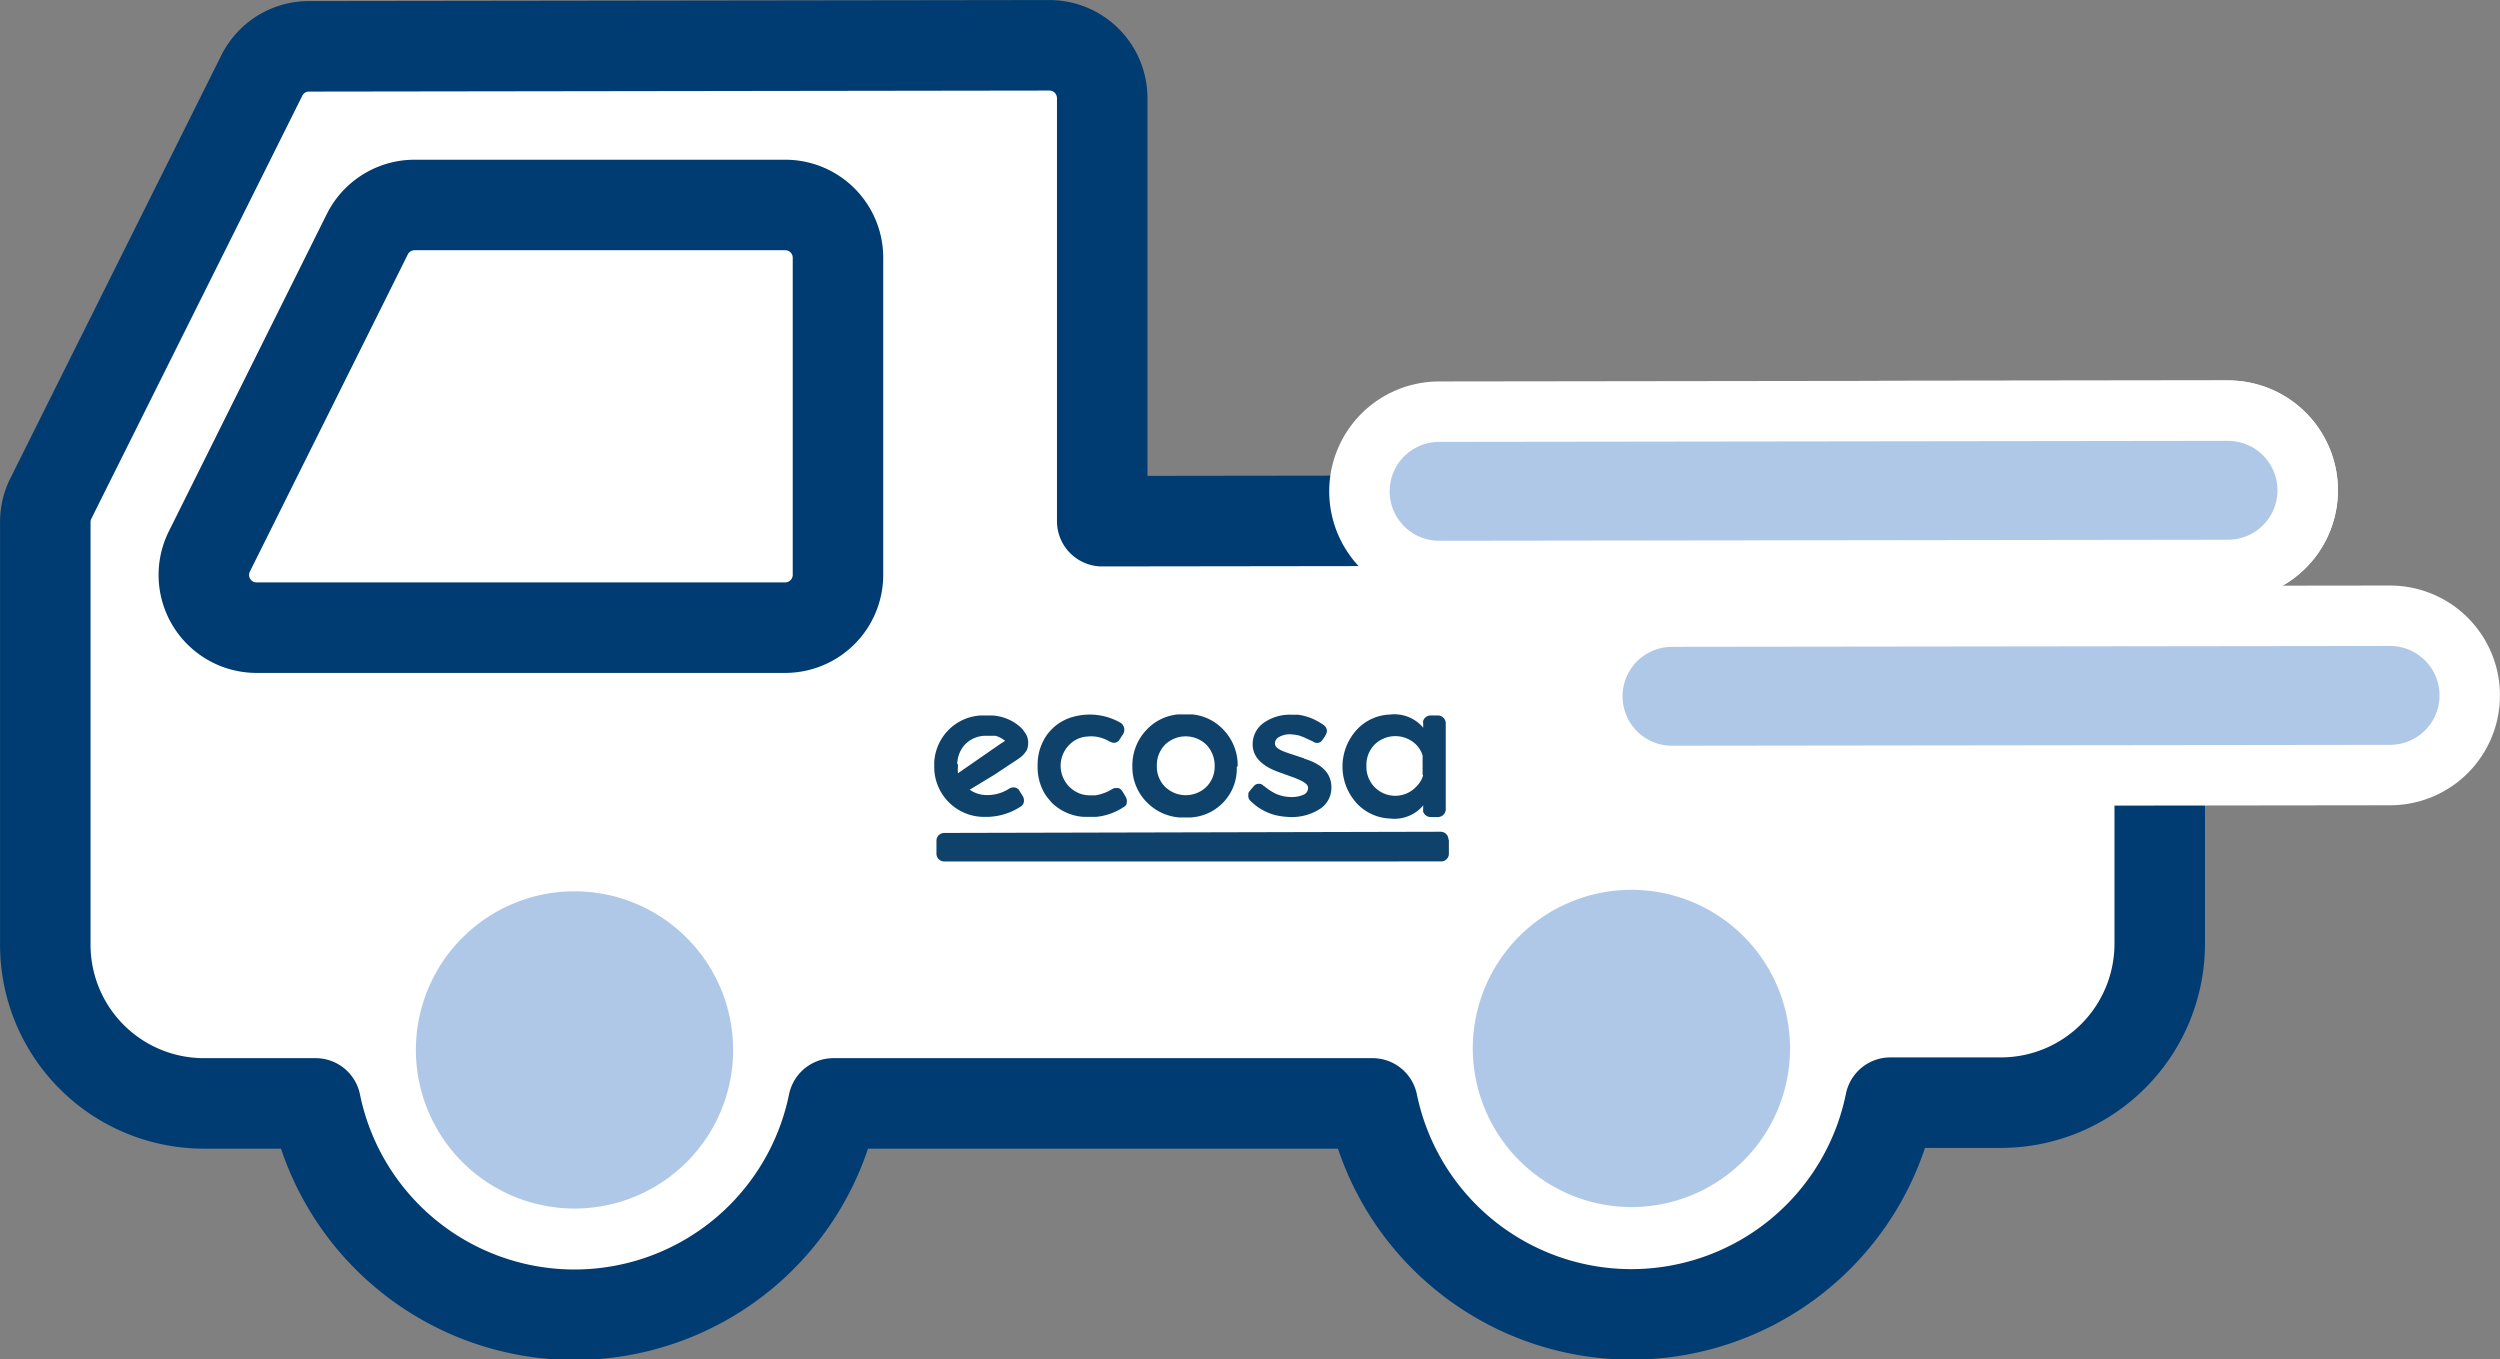 <svg xmlns="http://www.w3.org/2000/svg" xmlns:xlink="http://www.w3.org/1999/xlink" viewBox="0 0 168.32 91.53"><rect x="0" y="0" width="168.32" height="91.53" fill="#808080" stroke="none"/><defs><clipPath id="clip-path"><rect x="62.89" y="48.1" width="34.66" height="9.92" transform="translate(-0.07 0.11) rotate(-0.08)" style="fill:none"/></clipPath></defs><g id="Layer_2" data-name="Layer 2"><g id="Layer_1-2" data-name="Layer 1"><path d="M3.05,35.16l0,28.47A10.68,10.68,0,0,0,13.78,74.29h7.47a17.79,17.79,0,0,0,34.86,0l36.3,0a17.79,17.79,0,0,0,34.86-.05h7.48a10.7,10.7,0,0,0,10.66-10.69l0-24.91A3.56,3.56,0,0,0,141.81,35l-67.6.09,0-28.46A3.56,3.56,0,0,0,70.6,3.05l-49.81.07a3.54,3.54,0,0,0-3.18,2L3.42,33.57A3.5,3.5,0,0,0,3.05,35.16Z" style="fill:#fff;stroke:#003b71;stroke-linecap:round;stroke-linejoin:round;stroke-width:6.093px"/><path d="M24.74,15.75,14.1,37.12a3.55,3.55,0,0,0,3.19,5.14l35.58,0a3.56,3.56,0,0,0,3.55-3.56l0-21.35a3.55,3.55,0,0,0-3.56-3.55l-24.91,0A3.56,3.56,0,0,0,24.74,15.75Z" style="fill:#fff;stroke:#003b71;stroke-linecap:round;stroke-linejoin:round;stroke-width:6.093px"/><path d="M99.16,70.61a10.68,10.68,0,1,1,10.69,10.66A10.7,10.7,0,0,1,99.16,70.61ZM28,70.71A10.68,10.68,0,1,1,38.69,81.37,10.69,10.69,0,0,1,28,70.71Z" style="fill:#b0c8e8"/><line x1="150.01" y1="33.01" x2="96.89" y2="33.08" style="fill:#b0c8e8;stroke:#fff;stroke-linecap:round;stroke-linejoin:round;stroke-width:14.795px"/><line x1="160.92" y1="46.82" x2="112.57" y2="46.88" style="fill:#b0c8e8;stroke:#fff;stroke-linecap:round;stroke-linejoin:round;stroke-width:14.795px"/><line x1="150.01" y1="33.01" x2="126.76" y2="33.04" style="fill:#b0c8e8;stroke:#fff;stroke-linecap:round;stroke-linejoin:round;stroke-width:14.795px"/><line x1="160.92" y1="46.82" x2="112.57" y2="46.88" style="fill:#ea6a52;stroke:#b0c8e8;stroke-linecap:round;stroke-linejoin:round;stroke-width:6.658px"/><line x1="150.01" y1="33.01" x2="96.89" y2="33.08" style="fill:#ea6a52;stroke:#b0c8e8;stroke-linecap:round;stroke-linejoin:round;stroke-width:6.658px"/><g style="clip-path:url(#clip-path)"><g style="clip-path:url(#clip-path)"><path d="M83.33,51.59a3.44,3.44,0,0,0-1-2.5,3.28,3.28,0,0,0-2.2-1h-.69a3.31,3.31,0,0,0-2.2,1,3.47,3.47,0,0,0-1,2.5,3.35,3.35,0,0,0,1,2.45,3.4,3.4,0,0,0,2.2,1h.67a3.29,3.29,0,0,0,3.16-3.41M78.47,53a1.89,1.89,0,0,1-.58-1.44,1.94,1.94,0,0,1,.57-1.44,2,2,0,0,1,2.74,0,2,2,0,0,1,.58,1.44A1.92,1.92,0,0,1,81.2,53a2,2,0,0,1-2.73,0" style="fill:#0f426b"/><path d="M68.05,51.43l.4-.26.13-.09a1.74,1.74,0,0,0,.56-.59,1.32,1.32,0,0,0,0-.94,1.53,1.53,0,0,0-.19-.3,1.44,1.44,0,0,0-.22-.27v0h0a3.09,3.09,0,0,0-2-.81l-.31,0H66.3l-.26,0a3.3,3.3,0,0,0-2.2,1,3.37,3.37,0,0,0-.94,2.14c0,.06,0,.29,0,.36v0A3.36,3.36,0,0,0,66.24,55h.2a4.25,4.25,0,0,0,2.24-.67.49.49,0,0,0,.25-.31.57.57,0,0,0-.07-.42l-.2-.32a.48.48,0,0,0-.32-.26.61.61,0,0,0-.4.08,2.67,2.67,0,0,1-1.39.43h-.11a2,2,0,0,1-1.15-.36L67,52.13Zm-3.6,0a2,2,0,0,1,.2-.83,1.82,1.82,0,0,1,.36-.51,1.92,1.92,0,0,1,1.38-.55h.09l.31,0,.15,0,.08,0a1.72,1.72,0,0,1,.65.34l-.31.2L64.5,52.06a1.93,1.93,0,0,1,0-.47v-.11" style="fill:#0f426b"/><path d="M87.81,51.06l-1.06-.35c-.49-.17-.91-.34-.91-.65a.49.49,0,0,1,.26-.43,1.47,1.47,0,0,1,.82-.19,4,4,0,0,1,.5.07,3.16,3.16,0,0,1,.43.16l.56.26a.43.43,0,0,0,.65-.15,1.5,1.5,0,0,0,.26-.44.48.48,0,0,0-.21-.53,4.3,4.3,0,0,0-.72-.41h0a3.72,3.72,0,0,0-1-.28l-.29,0h-.14a3.06,3.06,0,0,0-1.88.55,1.75,1.75,0,0,0-.74,1.46c0,.81.61,1.46,1.8,1.87l1,.36c.5.2.93.4.93.67a.49.49,0,0,1-.29.47,2,2,0,0,1-.93.16,2.61,2.61,0,0,1-.91-.2,3.71,3.71,0,0,1-.82-.53s-.05,0-.08-.06a.45.45,0,0,0-.67.12,2.64,2.64,0,0,0-.32.4l0,.11a.47.47,0,0,0,.16.44,4,4,0,0,0,.32.28,3.29,3.29,0,0,0,.33.23h0a3.74,3.74,0,0,0,1,.43,5.09,5.09,0,0,0,1,.13,3.52,3.52,0,0,0,2-.54A1.69,1.69,0,0,0,89.64,53c0-.9-.6-1.55-1.83-1.92" style="fill:#0f426b"/><path d="M96.81,48.17h-.49a.53.53,0,0,0-.5.36h0a.44.44,0,0,0,0,.16V49l-.07-.09a2.54,2.54,0,0,0-2.18-.8,3.18,3.18,0,0,0-2.2,1,3.67,3.67,0,0,0,0,5,3.22,3.22,0,0,0,2.21,1,2.54,2.54,0,0,0,2.18-.81l.06-.09v.28a.41.41,0,0,0,0,.16h0a.53.53,0,0,0,.5.36h.49a.53.53,0,0,0,.53-.53h0V48.7a.53.53,0,0,0-.53-.53m-1,4a.14.14,0,0,0,0,.06,1.84,1.84,0,0,1-.47.75A1.94,1.94,0,0,1,92,51.55v0a1.94,1.94,0,0,1,.57-1.44,2,2,0,0,1,2.75,0,1.82,1.82,0,0,1,.46.75.14.14,0,0,1,0,.06,1.21,1.21,0,0,1,0,.18c0,.05,0,.11,0,.16s0,0,0,.07,0,.14,0,.22v0a1.48,1.48,0,0,1,0,.21s0,.05,0,.07,0,.11,0,.16,0,.12,0,.18" style="fill:#0f426b"/><path d="M97.55,56.55v.92A.52.52,0,0,1,97,58l-33.43,0a.52.52,0,0,1-.52-.53V56.6a.52.52,0,0,1,.53-.52L97,56a.52.52,0,0,1,.52.52" style="fill:#0f426b"/><path d="M75.78,53.63l-.19-.32c-.11-.16-.19-.23-.3-.25h-.05a.55.55,0,0,0-.38.08,3,3,0,0,1-1.13.41l-.29,0a2.25,2.25,0,0,1-.58-.07A2,2,0,0,1,72,50.14a1.84,1.84,0,0,1,1.21-.55,2.35,2.35,0,0,1,1.46.32l.17.07a.43.43,0,0,0,.55-.21l.17-.26a.58.58,0,0,0-.07-.82,4.16,4.16,0,0,0-3.26-.42,3.19,3.19,0,0,0-1.4.81,3.9,3.9,0,0,0-.33.38,2.68,2.68,0,0,0-.18.28,3.49,3.49,0,0,0-.46,1.79v.08a3.49,3.49,0,0,0,.46,1.79,2.75,2.75,0,0,0,.19.28c.1.13.21.26.32.38A3.37,3.37,0,0,0,73,55h.3l.47,0A4,4,0,0,0,75,54.69h0a3.69,3.69,0,0,0,.62-.33.49.49,0,0,0,.24-.25s0,0,0-.06a.57.57,0,0,0-.08-.42" style="fill:#0f426b"/></g></g></g></g></svg>